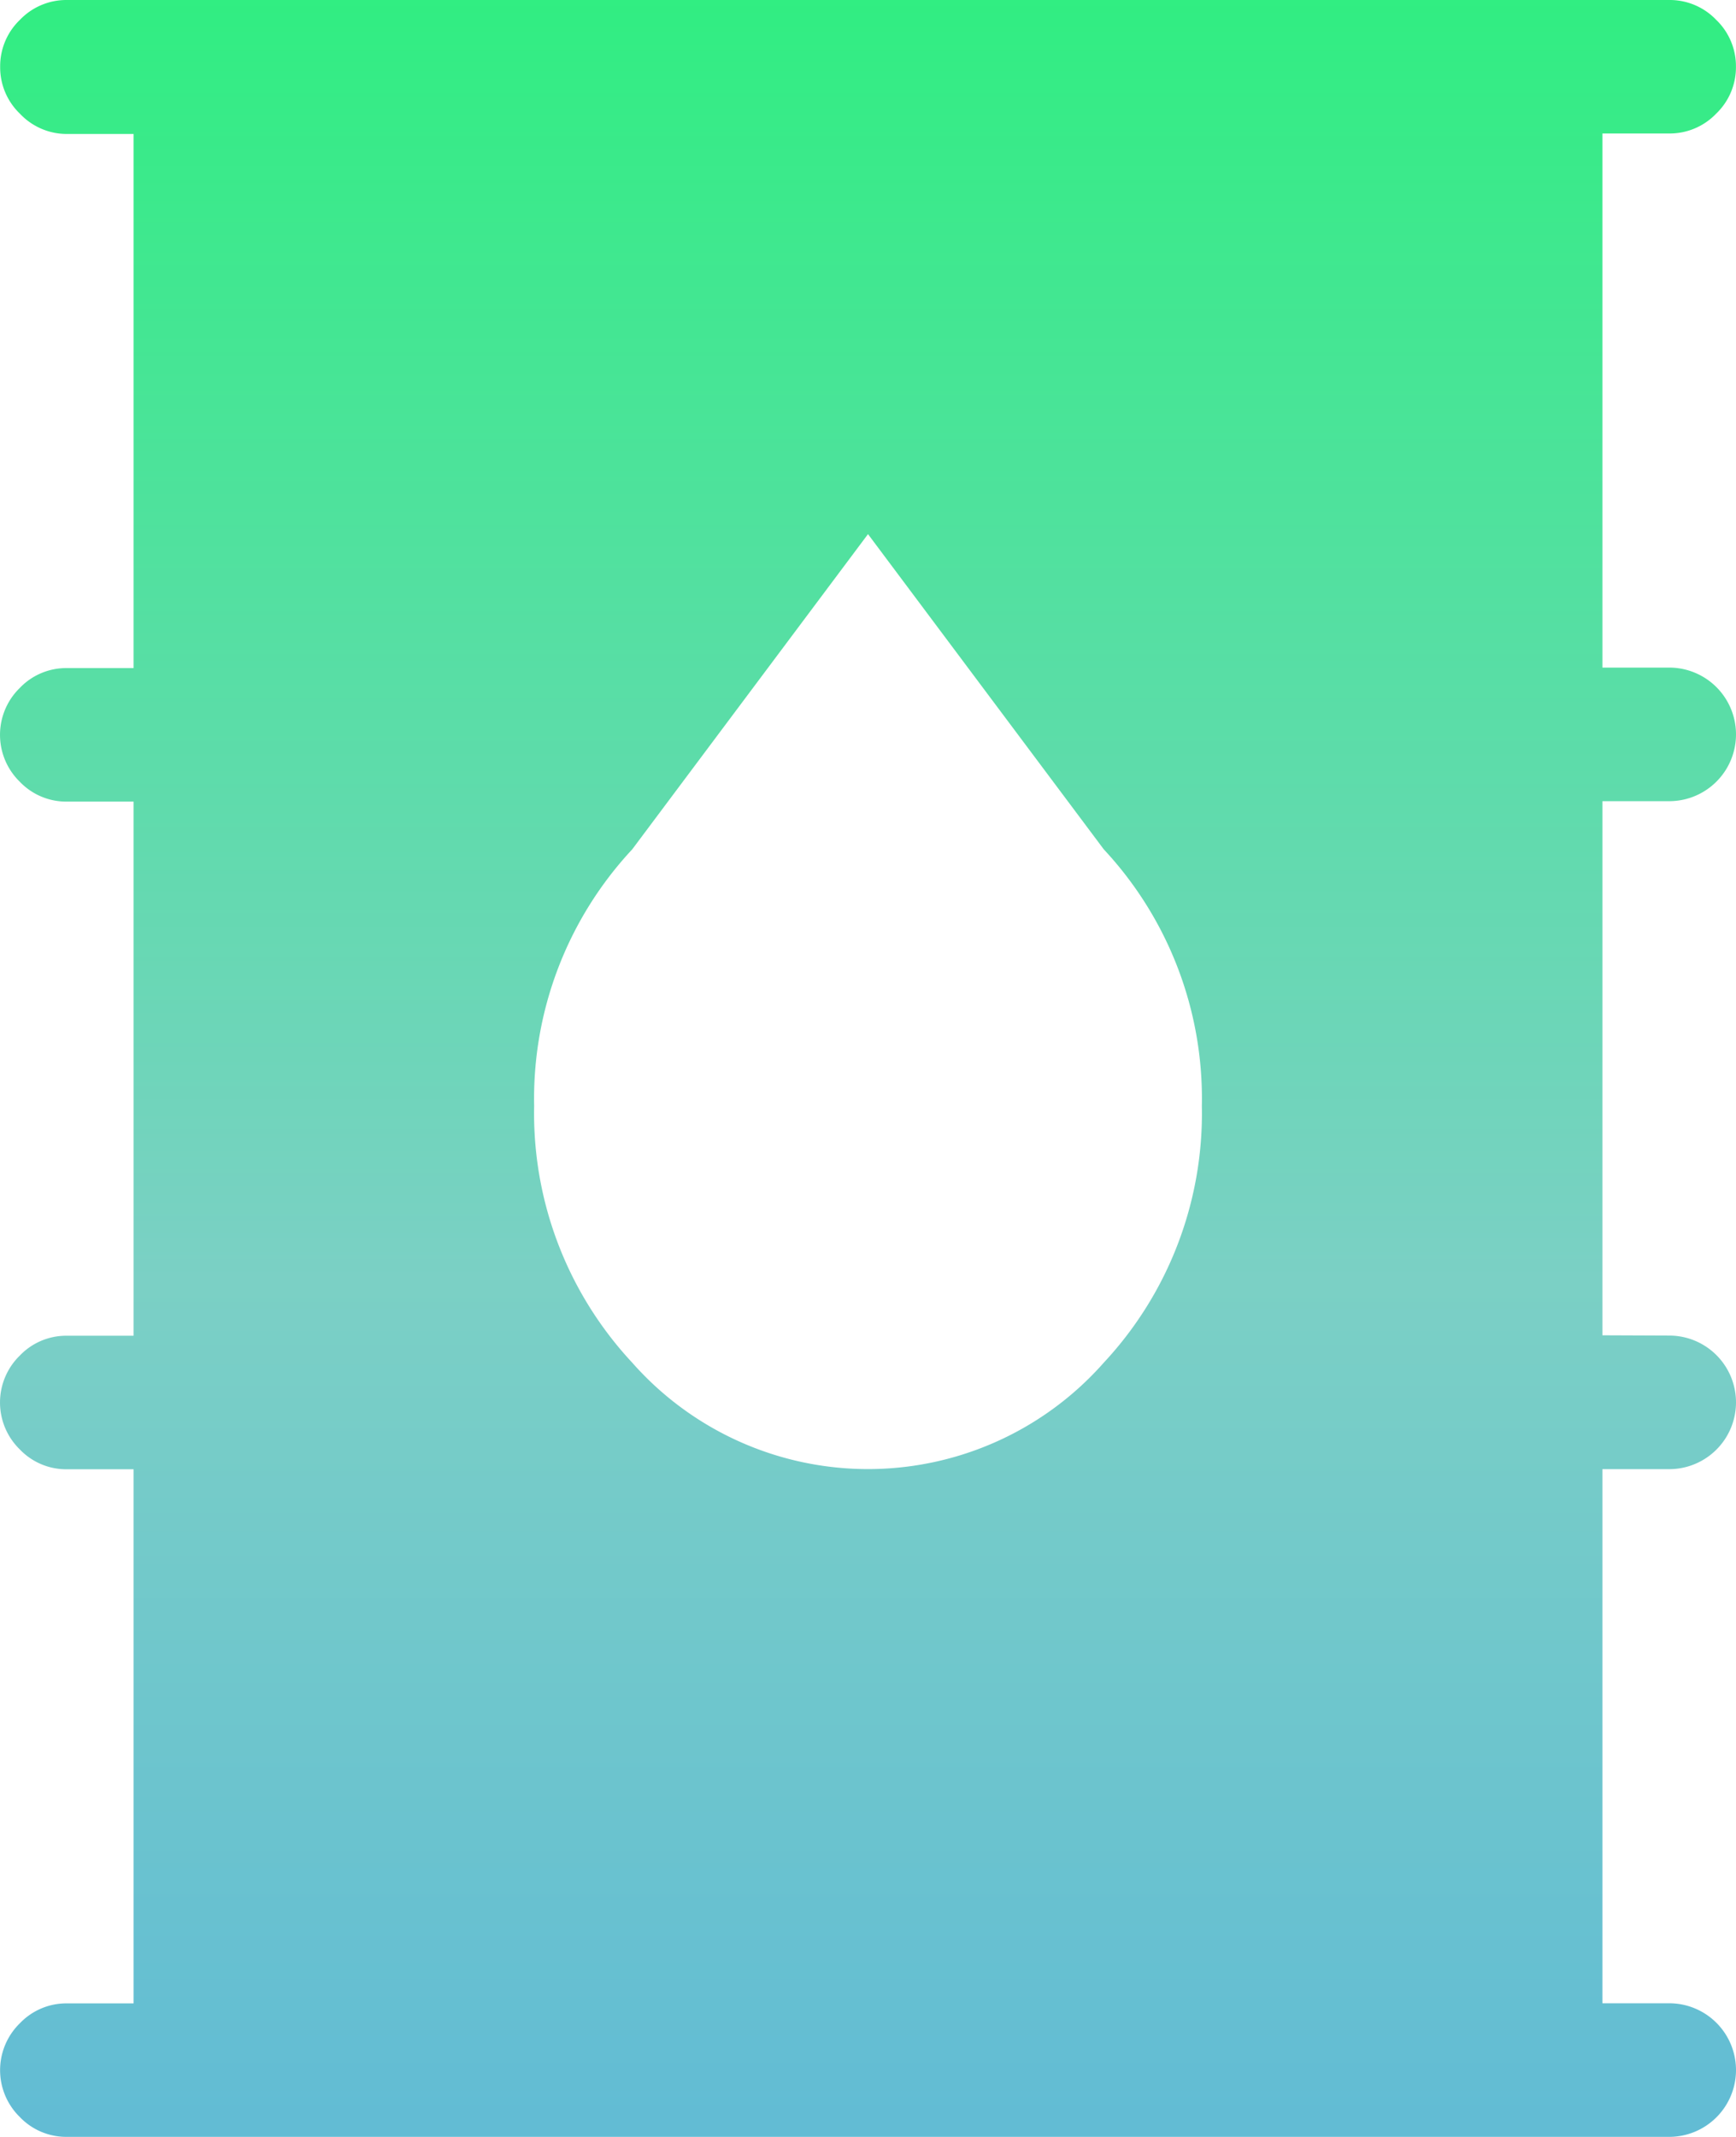 <svg xmlns="http://www.w3.org/2000/svg" xmlns:xlink="http://www.w3.org/1999/xlink" width="32.182" height="39.609" viewBox="0 0 32.182 39.609">
  <defs>
    <linearGradient id="linear-gradient" x1="0.5" x2="0.5" y2="1.32" gradientUnits="objectBoundingBox">
      <stop offset="0" stop-color="#30ee81"/>
      <stop offset="0.453" stop-color="#7bd0c5"/>
      <stop offset="1" stop-color="#4cabe1"/>
    </linearGradient>
  </defs>
  <path id="barrel" d="M30.974,24.755a1.238,1.238,0,0,1,0,2.476H29.736v9.9h1.238a1.238,1.238,0,0,1,0,2.476H1.268a1.189,1.189,0,0,1-.87-.367A1.214,1.214,0,0,1,.4,37.5a1.19,1.19,0,0,1,.87-.367H2.506v-9.9H1.268a1.189,1.189,0,0,1-.87-.367,1.214,1.214,0,0,1,0-1.741,1.19,1.19,0,0,1,.87-.367H2.506v-9.9H1.268a1.19,1.19,0,0,1-.87-.367,1.214,1.214,0,0,1,0-1.741,1.19,1.19,0,0,1,.87-.367H2.506v-9.9H1.268A1.19,1.19,0,0,1,.4,2.108a1.19,1.19,0,0,1-.367-.87A1.19,1.19,0,0,1,.4.367,1.19,1.19,0,0,1,1.268,0H30.974a1.19,1.19,0,0,1,.87.367,1.19,1.19,0,0,1,.367.87,1.19,1.19,0,0,1-.367.87,1.19,1.19,0,0,1-.87.367H29.736v9.9h1.238a1.238,1.238,0,0,1,0,2.476H29.736v9.9ZM20.492,15.743,16.121,9.9,11.75,15.743A6.772,6.772,0,0,0,9.932,20.5a6.772,6.772,0,0,0,1.818,4.757,5.829,5.829,0,0,0,8.742,0A6.772,6.772,0,0,0,22.31,20.5,6.772,6.772,0,0,0,20.492,15.743Z" transform="translate(-0.03)" fill="url(#linear-gradient)"/>
</svg>
